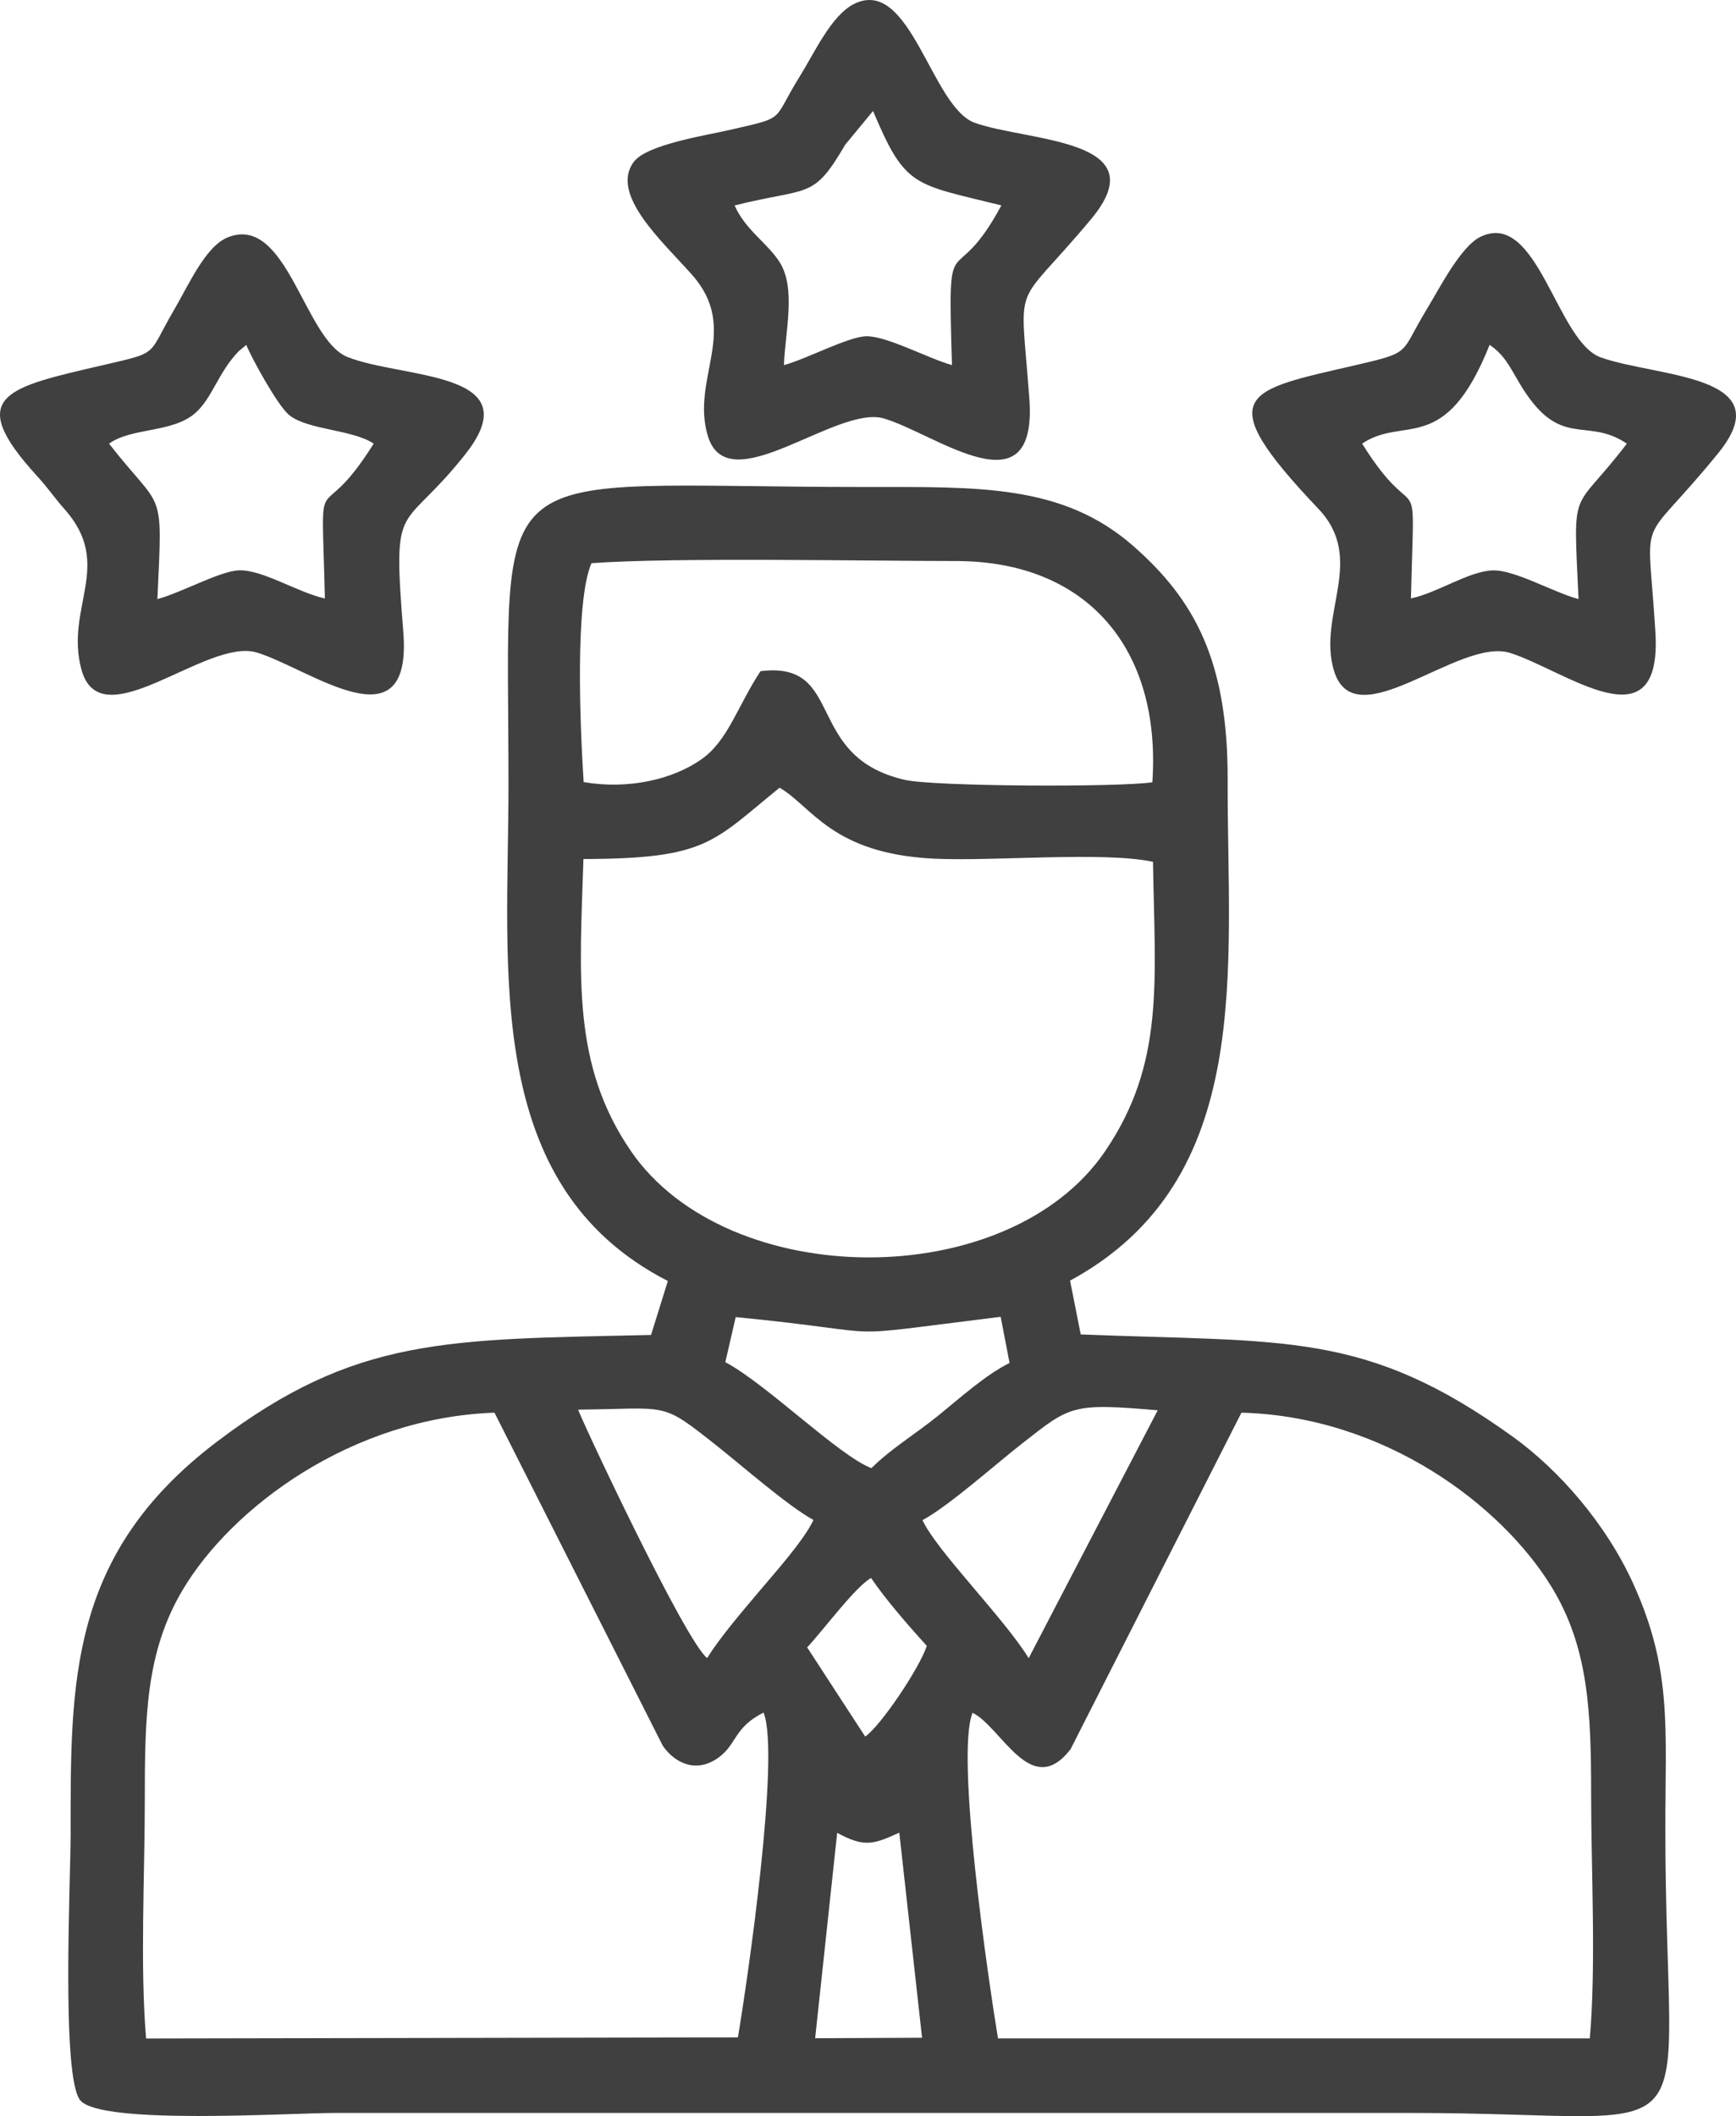 <?xml version="1.0" encoding="UTF-8"?> <svg xmlns="http://www.w3.org/2000/svg" xmlns:xlink="http://www.w3.org/1999/xlink" xmlns:xodm="http://www.corel.com/coreldraw/odm/2003" xml:space="preserve" width="107.478mm" height="131.004mm" version="1.1" style="shape-rendering:geometricPrecision; text-rendering:geometricPrecision; image-rendering:optimizeQuality; fill-rule:evenodd; clip-rule:evenodd" viewBox="0 0 2976.38 3627.87"> <defs> <style type="text/css"> .fil0 {fill:#404040} </style> </defs> <g id="Слой_x0020_1">  <path class="fil0" d="M1435.33 3142.15c46.16,25.02 61.62,20.26 106.52,-0.32l39.02 351.62 -183.3 0.86 37.76 -352.17zm900.09 -2381.58c71.56,-48.91 141.88,22.97 218.5,-169.31 24.87,16.65 34.04,36.45 50.37,64.22 69.83,118.76 114.02,57.04 184.96,105.09 -95.03,124.63 -92.08,64.05 -82.85,266.48 -44.02,-11.86 -110.42,-50.87 -147.8,-49.16 -41.39,1.89 -92.88,37.93 -139.53,48.09 5.97,-251.44 14.82,-107.11 -83.64,-265.41zm203.03 -354.69c-34.22,16.42 -70.67,89 -92.84,125.32 -46.04,75.43 -23.17,72.02 -120.24,94.54 -189.92,44.06 -253.32,48.4 -64.96,246.54 82.25,86.51 -1.44,180.66 26.27,276.19 35.19,121.31 214.82,-56.82 302.36,-29.12 95.92,30.35 261.17,162.6 249.15,-35.39 -13.31,-219.15 -32.5,-134.81 107.56,-306.86 110.42,-135.63 -105.96,-130.18 -201.36,-164.45 -75.66,-27.18 -107.99,-253.77 -205.95,-206.76zm-1278.98 -53.62c128.38,-32.38 133.83,-8.37 189.69,-104.27l47.68 -57.75c55.5,132.07 69.41,124.56 220.03,161.89 -84.79,157.7 -92.47,17.38 -84.71,273.77 -40.58,-11.21 -113.33,-51 -148.12,-49.4 -30.97,1.43 -101.42,38.95 -139.96,49.42 1.93,-56.74 21.55,-132.05 -7.94,-177.38 -21.12,-32.46 -57.96,-54.23 -76.66,-96.27zm205.58 -345.89c-39.46,19.12 -68.55,84.03 -93.77,124.47 -49.23,78.94 -20.4,68.94 -121.83,92.27 -38.5,8.86 -140.04,24.63 -162.43,53.91 -42.67,55.8 49.29,137.41 99.5,194.09 83.24,93.98 -2.6,177.33 27.01,276.06 34.49,115.04 220.43,-53.76 302,-29.73 88.59,26.1 263.63,163.63 249.29,-33.67 -15.62,-214.9 -30.1,-145.26 105.69,-307.88 115.81,-138.69 -107.74,-132.72 -199.11,-165.28 -74.62,-26.59 -110.06,-250.9 -206.34,-204.25zm-1278.1 754.2c39.57,-28.35 109.75,-17.89 148.76,-53.23 28.75,-26.06 38.78,-69.47 73.63,-105.24l12.9 -10.76c8.86,21.89 54.05,104.88 74,120.61 32.33,25.49 109.05,24.43 144.4,48.62 -98.53,158.07 -89.58,14.24 -83.62,265.41 -46.47,-10.11 -106.89,-49.7 -147.43,-48.19 -32.68,1.22 -98.19,38.09 -139.74,49.3 9.05,-197.41 10.53,-146.53 -82.89,-266.52zm203.53 -353.64c-38.23,15.34 -66.87,81.32 -92.76,125.58 -45.92,78.51 -22.74,70.6 -121.46,93.54 -163.73,38.05 -238.28,51.95 -114.39,188.18 23.56,25.91 29.66,37.16 48.75,58.62 85.34,95.91 0.15,168.33 28.97,274.85 33.05,122.16 214.71,-55.06 300.55,-29.1 90.96,27.51 267.39,165.55 251.33,-35.15 -18.85,-235.66 -4.38,-164.63 106.39,-304.84 113.32,-143.44 -107.34,-128.83 -202.08,-166.58 -74.34,-29.62 -103.57,-245.93 -205.3,-205.11zm1276.98 2529.43c49.55,24.09 100.56,150.52 168.12,62.21l292.88 -576.72c245.81,6.37 446.02,159.13 531.32,298.07 63.72,103.78 68.23,214.1 68.21,356 -0.01,129.6 8.73,293.23 -2.27,418.69l-1014.67 -0.03c-16.64,-101.19 -73.18,-485.49 -43.59,-558.22zm-402.3 556.5l-1014.65 1.88c-10.56,-121.96 -2.25,-282.97 -2.25,-409.05 0,-141.5 1.62,-253.3 64.58,-359.43 84.72,-142.8 290.44,-295.78 534.94,-304.41l288.59 571.11c22.03,31.61 59.47,47.3 96.81,19.22 30.49,-22.93 25.38,-50.79 75.95,-76.17 28.9,71.67 -27.47,459.17 -43.98,556.86zm118.74 -668.61c29.8,-32.15 82.14,-103.37 109.54,-119.01 25.57,37.65 63.88,81.44 95.58,116.43 -13.1,39.35 -79.46,137.43 -105.63,155.48l-99.49 -152.9zm-171.54 18.28c-38.16,-30.02 -216.82,-410.78 -221.06,-425.89 158.18,-1.6 140.28,-15.14 238.52,62.64 43.58,34.5 121.44,102.83 164.86,126.51 -15.89,34.6 -68.44,93.16 -93.1,122.48 -31.04,36.91 -66.24,77.73 -89.21,114.26zm369.25 -236.42c45.5,-24.61 122.21,-93.33 170.28,-130.97 83.18,-65.13 85.13,-70.15 233.02,-57.37l-221.23 424.96c-42.67,-69.32 -157.65,-183.81 -182.08,-236.62zm149.29 -269.52c-42.23,21.18 -84.68,59.94 -123.81,91.51 -37.85,30.53 -80.41,56.19 -113,88.86 -55.82,-21.15 -179.94,-144.32 -250.52,-181.7l17.8 -77.29c290.63,28.48 147.46,37.29 454.27,-0.48l15.26 79.11zm-730.58 -863.89c212.2,-0.53 221.2,-29.01 336.3,-122.28 55.78,32.41 89.35,112.75 263.77,121.62 99.57,5.07 292.46,-12.82 376.43,5.48 3.16,205.28 20.66,344.77 -81.93,495.9 -166,244.56 -647.79,241.53 -813.37,-0.35 -101.05,-147.61 -87.68,-298.73 -81.21,-500.37zm0.35 -131.9c-6.02,-93.15 -15.29,-309.05 13.39,-375.26 137.37,-10.3 477.67,-3.68 635.18,-3.68l-9.77 0c223.68,0 351.86,149.75 336.26,379.24 -56.63,8.71 -374.1,7.4 -424.35,-4.1 -174.46,-39.93 -100.79,-204.4 -247.45,-186.4 -39.39,59.94 -55.65,118.65 -100.69,150.68 -49.38,35.11 -126.3,52.66 -202.57,39.52zm833.96 854.68c318.73,-172.98 269.26,-535.24 270.18,-858.56 0.57,-201.84 -55.31,-307.6 -161.99,-401.04 -121.43,-106.35 -265.92,-100.98 -459.65,-100.98 -663.73,0 -611.37,-67.59 -611.37,511.84 0,316.42 -45.65,685.97 273.25,849.38l-28.84 92.48c-349.44,7.98 -506.07,2.22 -744.88,183.49 -254.04,192.83 -250.24,412.24 -250.24,672.23 0,78.14 -16.29,417.49 16.62,456.51 35.93,42.6 356.02,21.56 436.92,21.56l1846.42 0c529.24,0 434.2,93.22 434.2,-487.83 0,-172.06 11.89,-271.94 -54.62,-418.65 -47.31,-104.37 -128.17,-196.06 -206.56,-252.58 -253.85,-183.02 -390.4,-161.44 -741.16,-175.64l-18.26 -92.18z"></path> </g> </svg> 